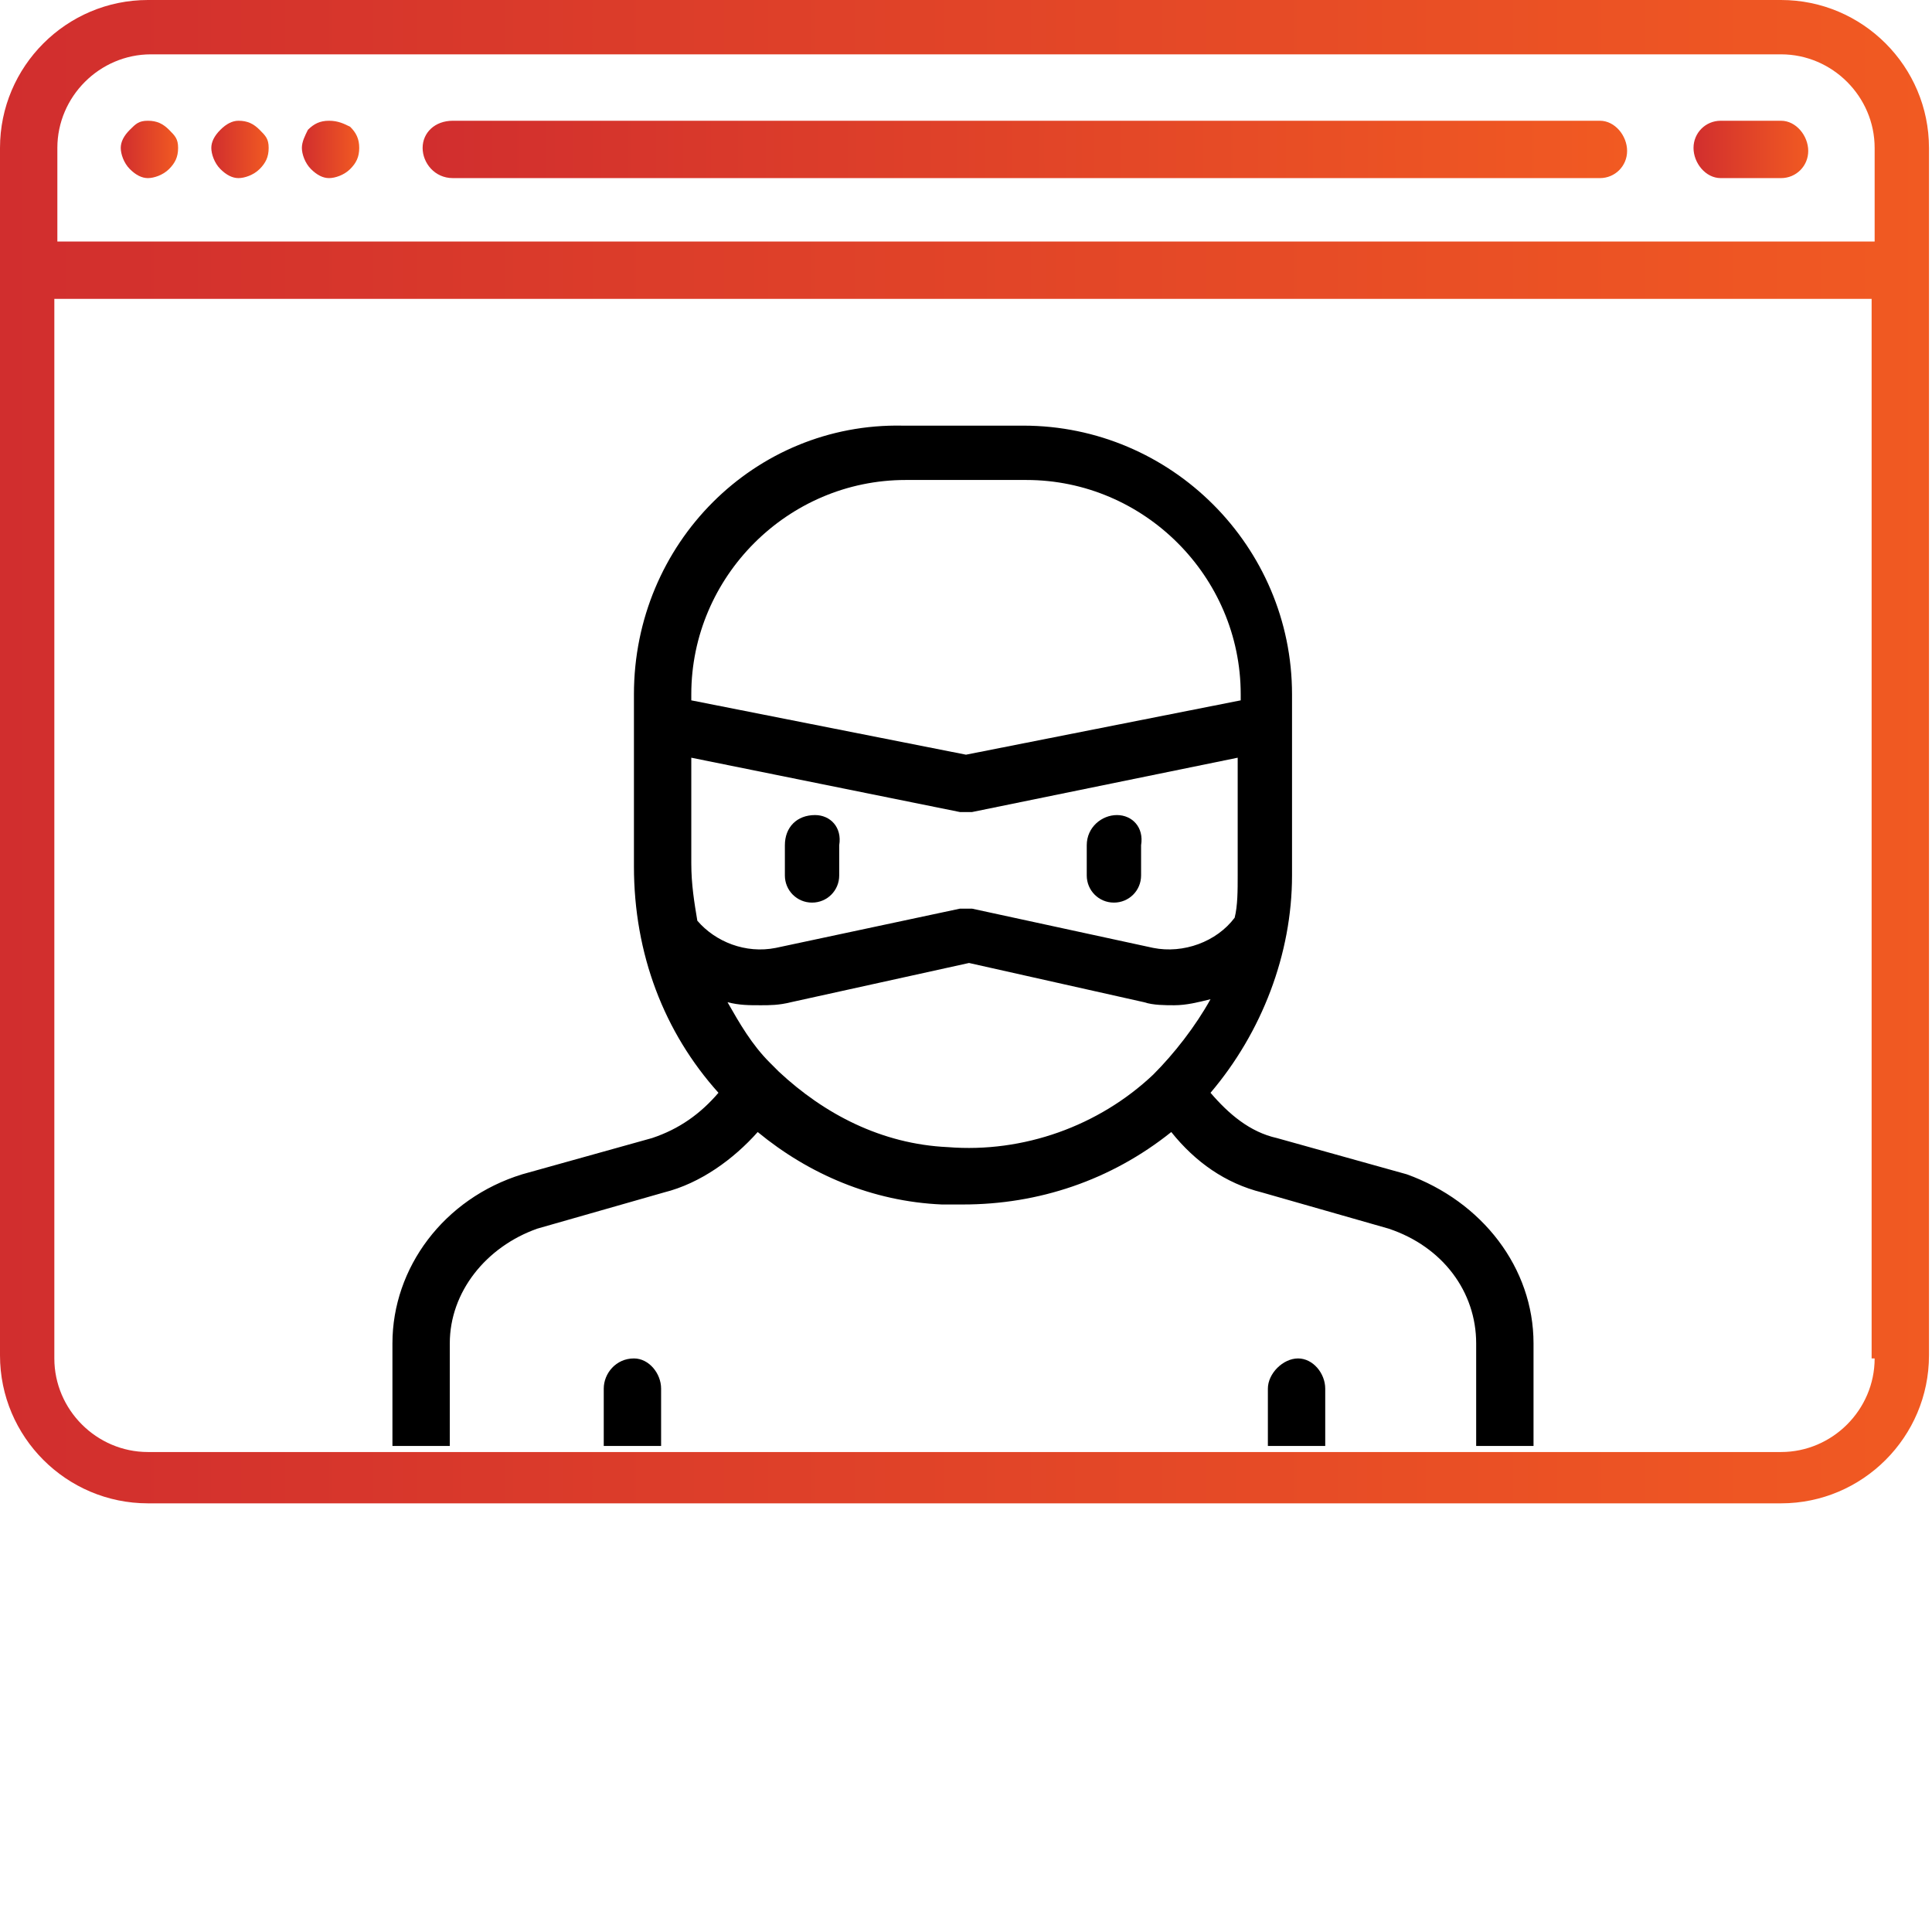 <?xml version="1.0" encoding="UTF-8"?> <!-- Generator: Adobe Illustrator 22.1.0, SVG Export Plug-In . SVG Version: 6.00 Build 0) --> <svg xmlns="http://www.w3.org/2000/svg" xmlns:xlink="http://www.w3.org/1999/xlink" version="1.1" id="Layer_1" x="0px" y="0px" viewBox="0 0 64 64" style="enable-background:new 0 0 64 64;" xml:space="preserve"> <style type="text/css"> .st0{fill:url(#SVGID_1_);} .st1{fill:url(#SVGID_2_);} .st2{fill:url(#SVGID_3_);} .st3{fill:url(#SVGID_4_);} .st4{fill:url(#SVGID_5_);} .st5{fill:url(#SVGID_6_);} </style> <g> <linearGradient id="SVGID_1_" gradientUnits="userSpaceOnUse" x1="4.004" y1="4.943" x2="5.881" y2="4.943"> <stop offset="0" style="stop-color:#D12E2E"></stop> <stop offset="1" style="stop-color:#F15A22"></stop> </linearGradient> <path class="st0" d="M4.9,5.9c0.2,0,0.5-0.1,0.7-0.3c0.2-0.2,0.3-0.4,0.3-0.7S5.8,4.5,5.6,4.3C5.4,4.1,5.2,4,4.9,4S4.5,4.1,4.3,4.3 C4.1,4.5,4,4.7,4,4.9s0.1,0.5,0.3,0.7C4.5,5.8,4.7,5.9,4.9,5.9z"></path> <linearGradient id="SVGID_2_" gradientUnits="userSpaceOnUse" x1="7.008" y1="4.943" x2="8.885" y2="4.943"> <stop offset="0" style="stop-color:#D12E2E"></stop> <stop offset="1" style="stop-color:#F15A22"></stop> </linearGradient> <path class="st1" d="M7.9,5.9c0.2,0,0.5-0.1,0.7-0.3c0.2-0.2,0.3-0.4,0.3-0.7S8.8,4.5,8.6,4.3C8.4,4.1,8.2,4,7.9,4 C7.7,4,7.5,4.1,7.3,4.3C7.1,4.5,7,4.7,7,4.9s0.1,0.5,0.3,0.7C7.5,5.8,7.7,5.9,7.9,5.9z"></path> <linearGradient id="SVGID_3_" gradientUnits="userSpaceOnUse" x1="10.011" y1="4.943" x2="11.888" y2="4.943"> <stop offset="0" style="stop-color:#D12E2E"></stop> <stop offset="1" style="stop-color:#F15A22"></stop> </linearGradient> <path class="st2" d="M10.9,5.9c0.2,0,0.5-0.1,0.7-0.3c0.2-0.2,0.3-0.4,0.3-0.7s-0.1-0.5-0.3-0.7C11.4,4.1,11.2,4,10.9,4 s-0.5,0.1-0.7,0.3C10.1,4.5,10,4.7,10,4.9c0,0.2,0.1,0.5,0.3,0.7C10.5,5.8,10.7,5.9,10.9,5.9z"></path> <linearGradient id="SVGID_4_" gradientUnits="userSpaceOnUse" x1="14.015" y1="4.943" x2="53.934" y2="4.943"> <stop offset="0" style="stop-color:#D12E2E"></stop> <stop offset="1" style="stop-color:#F15A22"></stop> </linearGradient> <path class="st3" d="M15,5.9h38c0.5,0,0.9-0.4,0.9-0.9S53.5,4,53,4H15C14.4,4,14,4.4,14,4.9S14.4,5.9,15,5.9z"></path> <linearGradient id="SVGID_5_" gradientUnits="userSpaceOnUse" x1="56.061" y1="4.943" x2="59.94" y2="4.943"> <stop offset="0" style="stop-color:#D12E2E"></stop> <stop offset="1" style="stop-color:#F15A22"></stop> </linearGradient> <path class="st4" d="M57,5.9h2c0.5,0,0.9-0.4,0.9-0.9S59.5,4,59,4h-2c-0.5,0-0.9,0.4-0.9,0.9S56.5,5.9,57,5.9z"></path> <path d="M27,27C26.4,27,26,27.4,26,28v1c0,0.5,0.4,0.9,0.9,0.9c0.5,0,0.9-0.4,0.9-0.9v-1C27.9,27.4,27.5,27,27,27z"></path> <path d="M37,27C36.5,27,36,27.4,36,28v1c0,0.5,0.4,0.9,0.9,0.9c0.5,0,0.9-0.4,0.9-0.9v-1C37.9,27.4,37.5,27,37,27z"></path> <linearGradient id="SVGID_6_" gradientUnits="userSpaceOnUse" x1="0" y1="24.965" x2="63.945" y2="24.965"> <stop offset="0" style="stop-color:#D12E2E"></stop> <stop offset="1" style="stop-color:#F15A22"></stop> </linearGradient> <path class="st5" d="M59,0H4.9C2.2,0,0,2.2,0,4.9v40c0,2.7,2.2,4.9,4.9,4.9H59c2.7,0,4.9-2.2,4.9-4.9v-40C63.9,2.2,61.7,0,59,0z M62.1,45c0,1.7-1.4,3.1-3.1,3.1h-2.9h-5.1h-1.9h-5.1H42H21.9H20h-5.1H13h-3H4.9c-1.7,0-3.1-1.4-3.1-3.1V9.9h60.2V45z M62.1,8H1.9 V4.9c0-1.7,1.4-3.1,3.1-3.1H59c1.7,0,3.1,1.4,3.1,3.1V8z"></path> <g> <path d="M21.6,37.7l-4.3,1.2c0,0,0,0,0,0C14.7,39.7,13,42,13,44.5v3.4h1.9v-3.4c0-1.7,1.2-3.2,2.9-3.8l4.2-1.2 c1.2-0.3,2.3-1.1,3.1-2c1.7,1.4,3.8,2.3,6.1,2.4c0.2,0,0.5,0,0.7,0c2.5,0,4.9-0.8,6.9-2.4c0.8,1,1.8,1.7,3,2l4.2,1.2 c1.8,0.6,2.9,2.1,2.9,3.8v3.4h1.9v-3.4c0-2.5-1.7-4.7-4.2-5.6c0,0,0,0,0,0l-4.3-1.2c-0.9-0.2-1.6-0.8-2.2-1.5 c1.7-2,2.7-4.6,2.7-7.2v-5c0,0,0,0,0,0v-1c0-4.9-4-8.9-8.9-8.9h-4C25,14,21,18,21,23v1c0,0,0,0,0,0v4.7c0,2.9,1,5.5,2.8,7.5 C23.2,36.9,22.5,37.4,21.6,37.7z M38.2,35.6c-1.8,1.7-4.3,2.6-6.8,2.4c-2.2-0.1-4.1-1.1-5.6-2.5c-0.1-0.1-0.2-0.2-0.3-0.3 c-0.6-0.6-1-1.3-1.4-2c0.4,0.1,0.7,0.1,1.1,0.1c0.3,0,0.6,0,1-0.1l5.9-1.3l5.8,1.3c0.3,0.1,0.7,0.1,1,0.1c0.4,0,0.8-0.1,1.2-0.2 C39.6,34,38.9,34.9,38.2,35.6z M22.9,23c0-3.9,3.2-7.1,7.1-7.1h4c3.9,0,7.1,3.2,7.1,7.1v0.2L32,25l-9.1-1.8V23z M23.1,30.5 c-0.1-0.6-0.2-1.2-0.2-1.9v-3.5l8.9,1.8c0.1,0,0.1,0,0.2,0c0.1,0,0.1,0,0.2,0l8.8-1.8V29c0,0.5,0,1-0.1,1.4c0,0,0,0,0,0 c-0.6,0.8-1.7,1.2-2.7,1l-6-1.3c0,0,0,0,0,0c0,0,0,0-0.1,0c0,0,0,0,0,0c0,0,0,0-0.1,0c0,0,0,0,0,0c0,0,0,0,0,0c0,0,0,0-0.1,0 c0,0,0,0,0,0c0,0,0,0-0.1,0c0,0,0,0,0,0l-6.1,1.3C24.7,31.6,23.7,31.2,23.1,30.5z"></path> <path d="M43,45C42.5,45,42,45.5,42,46v1.9h1.9V46C43.9,45.5,43.5,45,43,45z"></path> <path d="M21,45C20.4,45,20,45.5,20,46v1.9h1.9V46C21.9,45.5,21.5,45,21,45z"></path> </g> </g> </svg> 